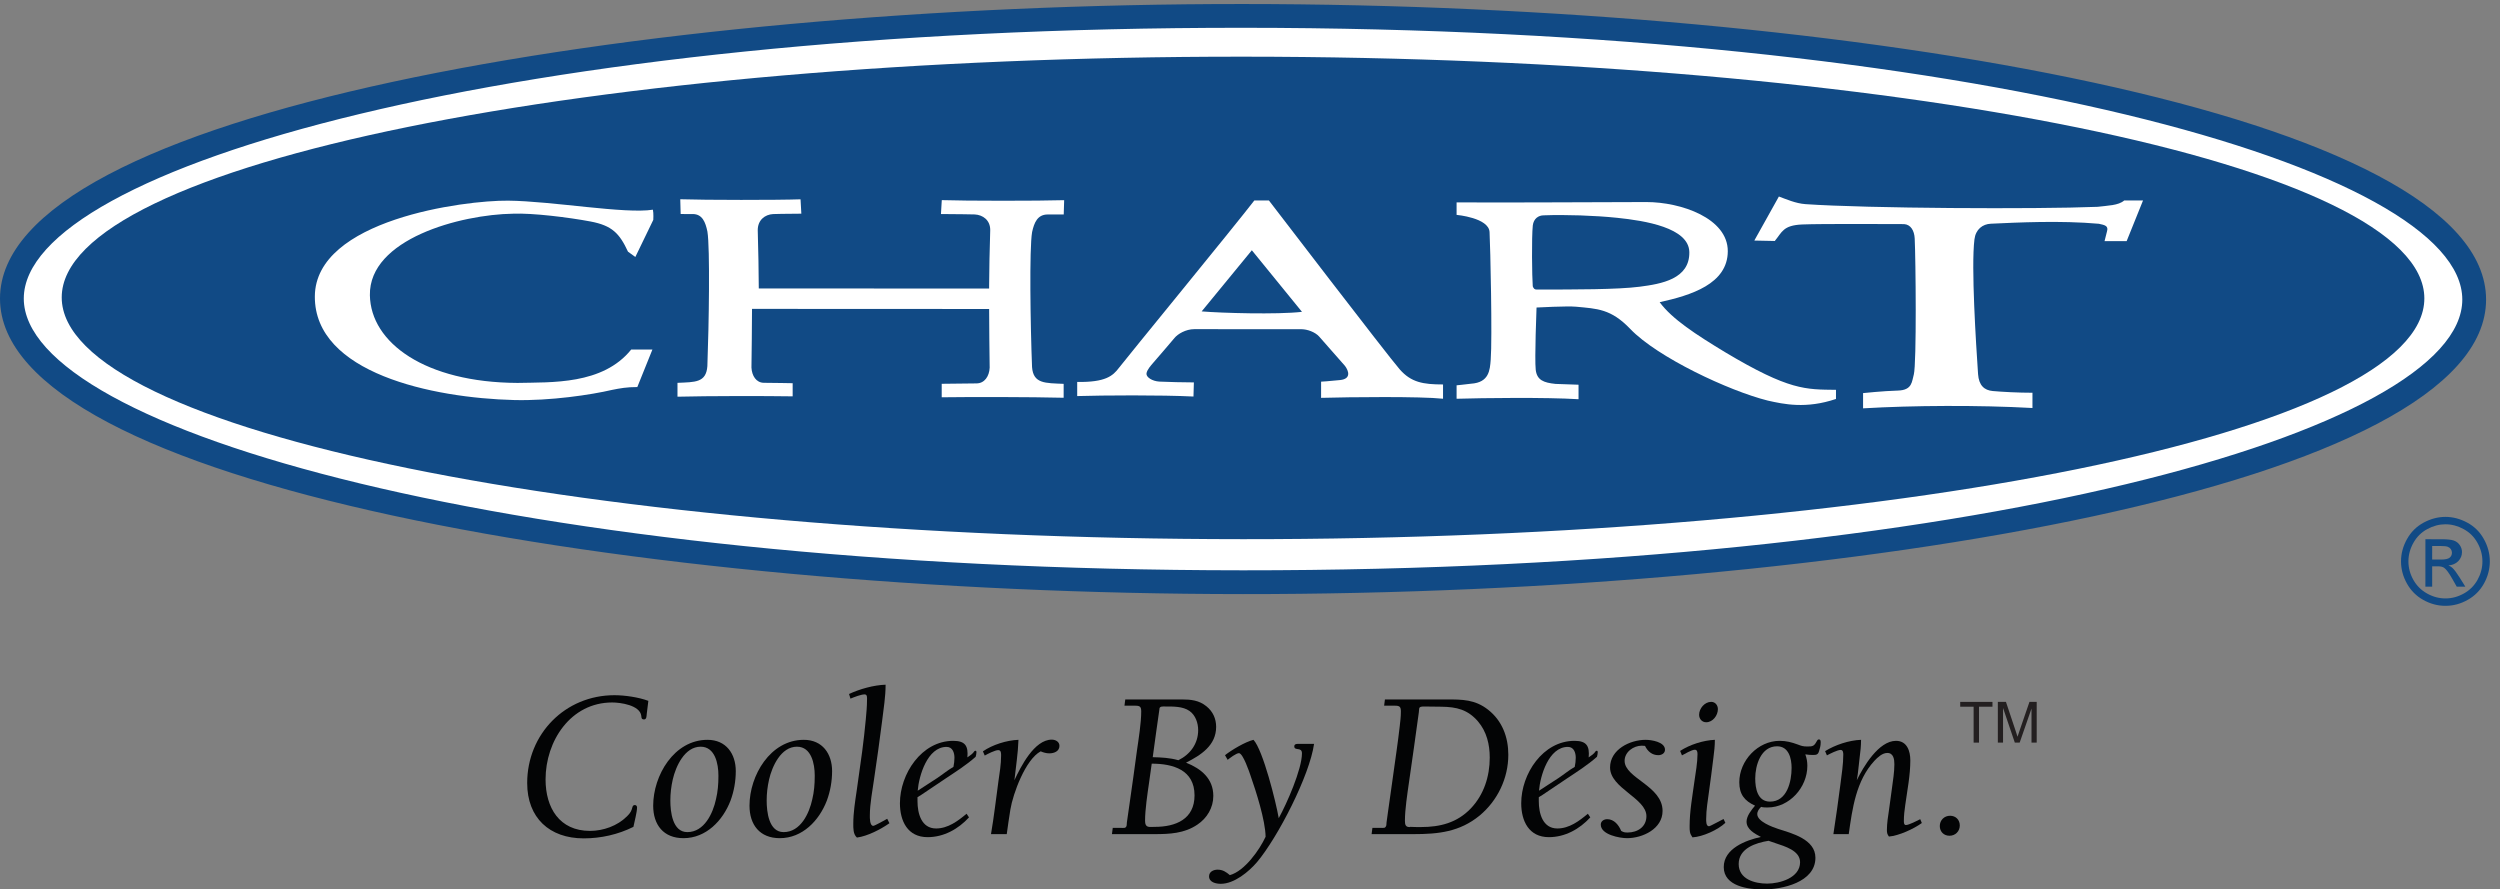 <?xml version="1.0" encoding="UTF-8" standalone="no"?>
<!DOCTYPE svg PUBLIC "-//W3C//DTD SVG 1.1//EN" "http://www.w3.org/Graphics/SVG/1.1/DTD/svg11.dtd">
<svg width="100%" height="100%" viewBox="0 0 1546 550" version="1.1" xmlns="http://www.w3.org/2000/svg" xmlns:xlink="http://www.w3.org/1999/xlink" xml:space="preserve" xmlns:serif="http://www.serif.com/" style="fill-rule:evenodd;clip-rule:evenodd;stroke-linejoin:round;stroke-miterlimit:2;">
    <rect x="0" y="0" width="1546" height="550" fill="#808080" stroke="none"/>
    <g transform="matrix(4.167,0,0,4.167,0,0)">
        <path d="M1.307,44.351C1.294,71.146 94.418,87.199 184.457,87.239C274.496,87.279 367.635,71.307 367.647,44.512C367.658,17.713 274.534,1.66 184.495,1.62C94.456,1.581 1.318,17.552 1.307,44.351Z" style="fill:white;fill-rule:nonzero;"/>
        <g>
            <clipPath id="_clip1">
                <rect x="0" y="0.596" width="369.993" height="89.481"/>
            </clipPath>
            <g clip-path="url(#_clip1)">
                <path d="M359.783,44.29C359.774,64.063 281.278,80.058 184.455,80.016C87.634,79.973 9.151,63.908 9.16,44.135C9.169,24.362 87.665,8.369 184.487,8.411C281.31,8.453 359.792,24.517 359.783,44.29Z" style="fill:rgb(17,74,133);fill-rule:nonzero;"/>
                <path d="M0,44.3C-0.012,71.706 93.773,88.126 184.452,88.167C275.13,88.207 368.933,71.869 368.944,44.463C368.955,17.054 275.169,0.636 184.491,0.596C93.812,0.555 0.011,16.891 0,44.3ZM3.53,44.302C3.538,24.86 76.254,4.076 184.489,4.124C292.724,4.172 365.425,25.019 365.415,44.461C365.406,63.901 292.688,84.685 184.453,84.637C76.219,84.589 3.521,63.742 3.53,44.302Z" style="fill:rgb(17,74,133);fill-rule:nonzero;"/>
            </g>
        </g>
        <path d="M96.951,32.631L94.287,38.137L93.197,37.35C91.929,34.625 90.84,33.477 87.633,32.869C84.426,32.264 79.041,31.595 76.136,31.714C68.331,31.833 54.753,35.46 54.893,43.808C55.01,50.889 63.116,56.76 76.791,56.827C81.813,56.709 89.437,57.136 93.675,51.872C94.461,51.873 96.821,51.874 96.821,51.874L94.58,57.44C93.006,57.439 92.039,57.62 90.829,57.862C87.743,58.588 81.63,59.504 76.306,59.368C64.144,59.06 46.658,55.361 46.724,43.987C46.789,32.609 68.876,29.715 75.412,29.778C81.946,29.842 92.777,31.783 96.892,31.119C97.012,31.665 96.951,32.631 96.951,32.631Z" style="fill:white;fill-rule:nonzero;"/>
        <path d="M155.487,31.829C157.01,31.83 157.862,31.83 157.862,31.83L157.925,29.706C154.208,29.825 143.178,29.821 139.765,29.699L139.643,31.763C141.835,31.764 144.655,31.824 144.655,31.824C145.865,31.887 146.954,32.672 146.954,34.126C146.857,37.249 146.807,39.9 146.79,42.415L146.79,42.823L112.606,42.806L112.606,42.743C112.591,40.137 112.544,37.389 112.452,34.153C112.453,32.645 113.53,31.834 114.728,31.769C114.728,31.769 116.767,31.709 118.922,31.71L118.804,29.578C115.45,29.701 104.608,29.696 100.954,29.57L101.013,31.763C101.013,31.763 101.357,31.764 102.796,31.764C104.236,31.765 104.696,32.976 104.983,34.367C105.385,36.788 105.207,48.225 104.976,54.336C104.8,56.817 103.132,56.696 100.541,56.815L100.541,58.872C105.144,58.753 113.604,58.757 117.634,58.819L117.634,56.869C117.634,56.869 114.546,56.811 113.382,56.81C112.217,56.81 111.576,55.76 111.519,54.536C111.563,51.9 111.586,48.525 111.601,46.091L111.602,45.839L146.79,45.855L146.792,45.916C146.804,48.411 146.828,51.869 146.871,54.571C146.808,55.824 146.13,56.9 144.898,56.899C143.667,56.899 139.753,56.957 139.753,56.957L139.753,58.959C144.018,58.9 152.977,58.904 157.85,59.029L157.851,56.965C155.11,56.843 153.342,56.963 153.16,54.473C152.92,48.342 152.742,36.868 153.169,34.439C153.474,33.043 153.963,31.828 155.487,31.829Z" style="fill:white;fill-rule:nonzero;"/>
        <path d="M166.055,54.591C166.957,53.393 183.2,33.583 186.146,29.753L188.313,29.754C188.313,29.754 206.019,52.876 207.722,54.812C209.423,56.749 211.189,57.054 214.153,57.055L214.152,59.173C210.746,58.809 200.343,58.923 196.056,59.043L196.057,56.64C196.057,56.64 197.199,56.581 198.883,56.401C200.564,56.222 200.145,55.025 199.604,54.306C199.604,54.306 196.358,50.595 195.759,49.935C195.158,49.276 194.016,48.856 193.113,48.855L177.24,48.848C175.978,48.847 174.776,49.566 174.293,50.165C173.812,50.762 171.526,53.395 171.165,53.814C170.805,54.234 170.203,54.892 170.143,55.431C170.082,55.971 170.984,56.569 172.066,56.631C173.148,56.69 175.915,56.751 177.176,56.752L177.116,58.847C172.306,58.605 163.707,58.661 159.861,58.779L159.861,56.684C164.069,56.746 165.152,55.787 166.055,54.591ZM185.778,37.14L178.331,46.213C181.235,46.457 189.523,46.701 193.217,46.279L185.778,37.14Z" style="fill:white;fill-rule:nonzero;"/>
        <path d="M244.321,29.985C249.5,29.987 256.414,32.397 256.411,37.271C256.41,42.144 250.934,43.826 246.3,44.846C248.165,47.373 251.714,49.661 255.983,52.25C265.548,57.97 267.955,57.792 272.468,57.853L272.467,59.208C268.028,60.706 264.727,59.987 262.33,59.445C256.573,58.002 245.96,53.02 241.943,48.822C239.07,45.817 237.027,45.82 233.908,45.518C232.594,45.391 228.029,45.637 228.029,45.637C228.029,45.637 227.727,53.313 227.907,54.872C228.086,56.43 229.105,56.791 230.844,56.973C230.844,56.973 232.344,57.033 234.262,57.094L234.261,59.246C229.436,58.945 220.025,59.059 216.164,59.178L216.164,57.182C216.164,57.182 217.416,57.063 218.323,56.942C220.985,56.762 221.108,54.945 221.229,53.372C221.473,50.288 221.176,36.551 221.056,34.432C220.937,32.315 216.164,31.889 216.164,31.889L216.164,30.033C222.181,30.096 239.087,29.982 244.321,29.985ZM227.472,33.468C227.288,35.221 227.358,41.084 227.467,42.484C227.588,42.845 227.769,42.968 228.012,42.968C233.699,42.97 240.052,42.973 243.32,42.552C246.587,42.13 250.771,41.405 250.704,37.411C250.643,33.784 244.096,32.749 239.997,32.324C236.711,31.982 232.312,31.835 229.106,31.956C228.317,31.956 227.592,32.438 227.472,33.468Z" style="fill:white;fill-rule:nonzero;"/>
        <g>
            <path d="M263.994,29.163L260.347,35.699L263.384,35.763C264.477,34.444 264.599,33.438 267.454,33.312C270.306,33.19 281.114,33.258 282.573,33.258C283.545,33.321 284.091,34.2 284.149,35.395C284.301,38.409 284.445,53.879 284.019,55.574C283.716,56.581 283.836,57.902 281.65,57.962C279.466,58.024 276.489,58.337 276.489,58.337L276.488,60.6C283.835,60.165 293.673,60.105 301.625,60.55L301.626,58.286C299.502,58.285 297.134,58.158 295.737,58.031C294.489,57.92 293.668,57.21 293.552,55.515C293.252,51.052 292.51,39.608 293.015,35.525C293.201,34.024 294.229,33.258 295.443,33.201C299.451,33.014 305.768,32.702 311.474,33.208C312.385,33.397 312.931,33.523 312.687,34.34C312.566,34.845 312.323,35.785 312.323,35.785L315.602,35.787L318.033,29.753L315.24,29.751C314.391,30.506 312.75,30.506 311.292,30.693C302.064,31.066 277.047,30.929 267.94,30.296C266.48,30.195 265.025,29.539 263.994,29.163Z" style="fill:white;fill-rule:nonzero;"/>
            <path d="M362.918,76.708C364.024,76.709 365.103,76.993 366.158,77.562C367.212,78.131 368.032,78.946 368.618,80.004C369.208,81.064 369.501,82.166 369.5,83.315C369.5,84.452 369.21,85.546 368.632,86.596C368.052,87.646 367.236,88.459 366.19,89.039C365.147,89.62 364.055,89.909 362.913,89.908C361.771,89.908 360.677,89.618 359.633,89.037C358.589,88.455 357.775,87.642 357.194,86.59C356.608,85.54 356.321,84.447 356.322,83.309C356.322,82.16 356.617,81.058 357.21,79.998C357.801,78.942 358.623,78.127 359.676,77.56C360.733,76.991 361.81,76.708 362.918,76.708ZM362.918,77.806C361.992,77.806 361.094,78.042 360.219,78.519C359.341,78.991 358.656,79.671 358.162,80.554C357.668,81.434 357.42,82.355 357.42,83.31C357.419,84.261 357.661,85.171 358.146,86.043C358.633,86.913 359.31,87.59 360.185,88.078C361.055,88.566 361.966,88.81 362.913,88.81C363.86,88.81 364.77,88.568 365.642,88.08C366.518,87.594 367.193,86.917 367.679,86.047C368.16,85.175 368.401,84.265 368.402,83.314C368.402,82.359 368.156,81.438 367.666,80.558C367.177,79.675 366.489,78.994 365.612,78.521C364.736,78.044 363.837,77.806 362.918,77.806ZM359.938,87.061L359.941,80.024L362.361,80.025C363.19,80.025 363.788,80.09 364.158,80.22C364.526,80.35 364.821,80.575 365.044,80.901C365.262,81.223 365.37,81.566 365.37,81.929C365.37,82.443 365.186,82.89 364.82,83.273C364.45,83.653 363.965,83.867 363.357,83.911C363.608,84.016 363.808,84.141 363.958,84.285C364.244,84.563 364.594,85.028 365.004,85.683L365.864,87.061L364.587,87.061L363.954,85.942C363.458,85.063 363.055,84.51 362.751,84.289C362.542,84.126 362.235,84.045 361.83,84.045L360.944,84.045L360.944,87.061L360.015,87.061L359.938,87.061ZM360.943,83.039L362.253,83.04C362.88,83.04 363.308,82.948 363.535,82.763C363.762,82.576 363.879,82.33 363.879,82.022C363.879,81.826 363.821,81.651 363.714,81.493C363.602,81.337 363.452,81.22 363.256,81.144C363.061,81.067 362.698,81.029 362.173,81.029L360.944,81.028L360.943,83.039Z" style="fill:rgb(17,74,133);fill-rule:nonzero;"/>
        </g>
        <path d="M95.979,105.957C95.949,106.197 95.979,106.766 95.589,106.766C95.169,106.766 95.199,106.497 95.169,106.227C94.96,104.639 92.053,104.249 90.854,104.249C84.681,104.249 80.964,109.972 80.964,115.667C80.964,119.862 83.002,123.308 87.558,123.308C89.536,123.308 91.633,122.559 93.042,121.151C93.372,120.821 93.611,120.552 93.761,120.102C93.851,119.862 93.851,119.472 94.21,119.472C94.42,119.472 94.54,119.623 94.54,119.833C94.54,120.522 94.15,121.96 94.001,122.71C91.723,123.848 89.176,124.418 86.628,124.418C81.534,124.418 78.237,121.361 78.237,116.206C78.237,108.925 83.872,103.171 91.184,103.171C92.712,103.171 94.78,103.47 96.218,104.01C96.128,104.669 96.068,105.298 95.979,105.957Z" style="fill:rgb(3,4,5);fill-rule:nonzero;"/>
        <path d="M106.616,115.067C106.616,113.389 106.137,110.812 103.979,110.812C101.611,110.812 100.292,113.719 99.843,115.667C99.603,116.716 99.483,117.764 99.483,118.813C99.483,120.432 99.783,123.489 102.001,123.489C104.518,123.489 105.807,120.702 106.256,118.604C106.526,117.495 106.616,116.356 106.616,115.218L106.616,115.067ZM108.414,118.813C107.275,121.78 104.788,124.388 101.432,124.388C98.464,124.388 96.936,122.41 96.936,119.562C96.936,115.097 100.023,109.793 104.998,109.793C107.755,109.793 109.193,111.861 109.193,114.438C109.193,115.937 108.923,117.435 108.414,118.813Z" style="fill:rgb(3,4,5);fill-rule:nonzero;"/>
        <path d="M120.909,115.067C120.909,113.389 120.43,110.812 118.272,110.812C115.905,110.812 114.586,113.719 114.137,115.667C113.897,116.716 113.777,117.764 113.777,118.813C113.777,120.432 114.077,123.489 116.294,123.489C118.811,123.489 120.1,120.702 120.55,118.604C120.819,117.495 120.909,116.356 120.909,115.218L120.909,115.067ZM122.707,118.813C121.569,121.78 119.081,124.388 115.725,124.388C112.758,124.388 111.229,122.41 111.229,119.562C111.229,115.097 114.316,109.793 119.291,109.793C122.048,109.793 123.487,111.861 123.487,114.438C123.487,115.937 123.217,117.435 122.707,118.813Z" style="fill:rgb(3,4,5);fill-rule:nonzero;"/>
        <path d="M127.171,124.298C126.602,123.788 126.632,122.92 126.632,122.23C126.632,120.612 126.901,118.933 127.141,117.315L127.95,111.531C128.16,109.943 128.34,108.325 128.49,106.736C128.58,105.777 128.669,104.788 128.669,103.83C128.669,103.53 128.729,103.051 128.31,103.051C127.77,103.051 126.722,103.47 126.212,103.68L126.002,102.99C127.621,102.241 129.659,101.672 131.427,101.612C131.427,103.41 131.127,105.179 130.917,106.946C130.558,109.853 130.138,112.73 129.718,115.607C129.479,117.375 129.089,119.233 129.089,121.031C129.089,121.361 129.059,122.559 129.599,122.559C129.809,122.559 131.337,121.691 131.666,121.511L131.996,122.17C130.707,123.069 128.759,124.088 127.171,124.298Z" style="fill:rgb(3,4,5);fill-rule:nonzero;"/>
        <path d="M140.476,110.843C137.629,110.843 136.371,115.128 136.191,117.346C137.15,116.716 138.139,116.087 139.098,115.457C139.907,114.918 140.656,114.288 141.495,113.808C141.585,113.359 141.645,112.91 141.645,112.46C141.645,111.711 141.375,110.843 140.476,110.843ZM144.791,112.31C143.413,113.539 141.795,114.558 140.267,115.577L136.7,117.974C136.52,118.095 136.34,118.184 136.161,118.305L136.161,118.903C136.161,120.702 136.73,122.949 138.918,122.949C140.686,122.949 142.154,121.841 143.443,120.762L143.803,121.301C142.214,123.039 140.057,124.238 137.659,124.238C134.692,124.238 133.554,121.841 133.554,119.203C133.554,114.858 136.76,109.943 141.465,109.943C143.263,109.943 143.713,110.722 143.563,112.4C143.982,112.101 144.342,111.89 144.612,111.472C144.672,111.441 144.702,111.412 144.762,111.412C144.852,111.412 144.912,111.502 144.912,111.592C144.912,111.861 144.852,112.071 144.791,112.31Z" style="fill:rgb(3,4,5);fill-rule:nonzero;"/>
        <path d="M155.728,111.801C155.279,111.801 154.859,111.681 154.44,111.502C152.192,112.7 150.334,117.764 149.945,120.132C149.735,121.361 149.585,122.559 149.405,123.788L147.068,123.788C147.517,121.181 147.817,118.514 148.176,115.907C148.356,114.679 148.566,113.389 148.566,112.161C148.566,111.831 148.596,111.321 148.146,111.321C147.667,111.321 146.558,111.89 146.139,112.131L145.869,111.502C147.308,110.513 149.405,109.853 151.144,109.793C151.083,111.801 150.754,113.808 150.544,115.787C151.473,113.808 153.481,109.764 156.088,109.764C156.628,109.764 157.227,110.063 157.227,110.692C157.227,111.502 156.418,111.801 155.728,111.801Z" style="fill:rgb(3,4,5);fill-rule:nonzero;"/>
        <path d="M176.525,105.508C175.536,104.818 174.127,104.848 172.958,104.848C172.629,104.848 172.029,104.759 172.06,105.268C172.029,105.298 171.13,111.981 171.07,112.37C172.359,112.4 173.618,112.46 174.876,112.82C176.644,111.951 177.813,110.362 177.813,108.354C177.813,107.305 177.424,106.137 176.525,105.508ZM170.92,113.33L170.531,116.116C170.291,117.795 169.932,120.132 169.932,121.81C169.932,122.92 170.561,122.71 171.37,122.71C174.487,122.71 177.274,121.571 177.274,118.034C177.274,114.259 174.097,113.33 170.92,113.33ZM176.015,113.18C178.263,114.079 180.061,115.547 180.061,118.124C180.061,119.862 179.132,121.421 177.693,122.38C175.746,123.698 173.558,123.788 171.28,123.788L165.017,123.788L165.137,122.859L166.306,122.859C166.755,122.859 167.115,122.979 167.205,122.47C167.234,122.35 167.205,122.17 167.234,122.05C167.354,121.151 167.504,120.222 167.624,119.323C168.014,116.656 168.373,114.019 168.733,111.351C168.973,109.703 169.362,107.246 169.362,105.597C169.362,104.938 169.212,104.728 168.523,104.728L166.875,104.728L166.995,103.8L175.356,103.8C176.734,103.8 177.933,103.92 179.042,104.818C180.001,105.597 180.48,106.646 180.48,107.875C180.48,110.633 178.203,112.071 176.015,113.18Z" style="fill:rgb(3,4,5);fill-rule:nonzero;"/>
        <path d="M186.562,127.924C185.333,129.364 183.176,131.161 181.167,131.161C180.478,131.161 179.43,130.951 179.43,130.052C179.43,129.364 180.089,129.062 180.688,129.062C181.467,129.062 181.947,129.392 182.516,129.872C184.704,129.272 186.922,126.126 187.82,124.179C187.791,121.751 186.382,117.375 185.573,115.067C185.423,114.618 184.464,111.771 183.865,111.771C183.475,111.771 182.516,112.49 182.186,112.761L181.797,112.071C182.786,111.292 184.794,110.093 186.022,109.793C187.431,111.292 189.379,119.113 189.769,121.421C190.937,119.323 193.215,114.169 193.215,111.801C193.215,110.782 192.076,111.502 192.076,110.753C192.076,110.333 192.615,110.392 192.886,110.392L195.013,110.392C194.353,115.097 189.648,124.238 186.562,127.924Z" style="fill:rgb(3,4,5);fill-rule:nonzero;"/>
        <path d="M219.345,107.066C217.817,105.298 216.169,104.908 213.892,104.879C213.052,104.879 212.183,104.848 211.344,104.848C210.444,104.848 210.654,105.089 210.564,105.687C210.085,109.164 209.605,112.64 209.096,116.116C208.856,117.825 208.497,120.102 208.497,121.81C208.497,122.38 208.587,122.769 209.246,122.739L209.276,122.71C209.785,122.739 210.325,122.739 210.864,122.739C213.711,122.739 216.228,122.11 218.267,119.982C220.215,117.944 221.084,115.218 221.084,112.43C221.084,110.482 220.634,108.595 219.345,107.066ZM219.585,121.031C216.618,123.459 213.472,123.788 209.755,123.788L203.552,123.788L203.672,122.859L204.841,122.859C205.41,122.859 205.59,122.949 205.74,122.47C205.769,122.35 205.74,122.17 205.769,122.05L205.979,120.522L206.399,117.555L207.268,111.351C207.418,110.183 207.598,109.014 207.718,107.846C207.808,107.097 207.897,106.347 207.897,105.597C207.897,104.938 207.747,104.728 207.059,104.728L205.41,104.728L205.529,103.8L214.641,103.8C217.038,103.8 218.895,103.8 220.844,105.328C222.941,106.976 223.841,109.404 223.841,112.011C223.841,115.487 222.252,118.813 219.585,121.031Z" style="fill:rgb(3,4,5);fill-rule:nonzero;"/>
        <path d="M232.679,110.843C229.832,110.843 228.573,115.128 228.394,117.346C229.352,116.716 230.342,116.087 231.301,115.457C232.109,114.918 232.858,114.288 233.698,113.808C233.788,113.359 233.848,112.91 233.848,112.46C233.848,111.711 233.578,110.843 232.679,110.843ZM236.995,112.31C235.616,113.539 233.998,114.558 232.47,115.577L228.903,117.974C228.724,118.095 228.544,118.184 228.363,118.305L228.363,118.903C228.363,120.702 228.933,122.949 231.121,122.949C232.889,122.949 234.357,121.841 235.646,120.762L236.006,121.301C234.417,123.039 232.26,124.238 229.862,124.238C226.895,124.238 225.756,121.841 225.756,119.203C225.756,114.858 228.963,109.943 233.668,109.943C235.466,109.943 235.916,110.722 235.766,112.4C236.186,112.101 236.545,111.89 236.814,111.472C236.875,111.441 236.905,111.412 236.965,111.412C237.055,111.412 237.114,111.502 237.114,111.592C237.114,111.861 237.055,112.071 236.995,112.31Z" style="fill:rgb(3,4,5);fill-rule:nonzero;"/>
        <path d="M246.103,112.071C245.174,112.071 244.515,111.502 244.126,110.692C243.976,110.692 243.796,110.662 243.645,110.662C242.417,110.662 241.099,111.592 241.099,112.91C241.099,115.487 246.732,116.626 246.732,120.343C246.732,123.01 243.766,124.388 241.458,124.388C240.38,124.388 237.562,123.878 237.562,122.38C237.562,121.841 238.042,121.571 238.521,121.571C239.54,121.571 240.229,122.44 240.589,123.308C240.949,123.518 241.129,123.549 241.548,123.549C243.017,123.549 244.335,122.71 244.335,121.121C244.335,118.454 238.94,116.985 238.94,113.899C238.94,111.231 241.878,109.793 244.216,109.793C245.055,109.793 247.092,110.093 247.092,111.262C247.092,111.801 246.583,112.071 246.103,112.071Z" style="fill:rgb(3,4,5);fill-rule:nonzero;"/>
        <path d="M253.204,107.186C252.575,107.186 252.156,106.677 252.156,106.077C252.156,105.148 252.965,104.159 253.954,104.159C254.553,104.159 254.942,104.669 254.942,105.238C254.942,106.167 254.193,107.186 253.204,107.186ZM251.167,124.268C250.747,123.669 250.747,123.339 250.747,122.62C250.747,120.372 251.167,118.124 251.467,115.907C251.646,114.679 251.916,113.149 251.916,111.921C251.916,111.651 251.886,111.262 251.526,111.262C251.077,111.262 249.998,111.89 249.608,112.101L249.339,111.441C250.747,110.513 252.815,109.853 254.493,109.793C254.493,110.662 254.403,111.531 254.283,112.4C254.074,114.079 253.863,115.787 253.624,117.465C253.444,118.813 253.204,120.192 253.204,121.541C253.204,121.841 253.175,122.62 253.624,122.62C253.804,122.62 255.513,121.661 255.781,121.541L256.052,122.11C254.942,123.159 252.695,124.179 251.167,124.268Z" style="fill:rgb(3,4,5);fill-rule:nonzero;"/>
        <path d="M263.723,110.753C261.325,110.753 260.484,113.569 260.484,115.517C260.484,116.985 260.815,118.964 262.674,118.964C265.221,118.964 265.88,115.967 265.88,113.959C265.88,112.551 265.461,110.753 263.723,110.753ZM263.513,125.137L262.464,124.777C260.575,125.077 258.028,125.886 258.028,128.223C258.028,130.472 260.396,131.131 262.254,131.131C264.112,131.131 267.139,130.293 267.139,127.954C267.139,126.216 264.831,125.587 263.513,125.137ZM269.956,111.472C269.807,111.981 269.566,112.041 269.057,112.041C268.667,112.041 268.308,112.011 267.918,111.951C268.128,112.551 268.218,113.03 268.218,113.659C268.218,116.836 265.58,119.833 262.314,119.833C262.015,119.833 261.625,119.833 261.355,119.743C261.056,120.042 260.786,120.372 260.786,120.821C260.786,121.93 263.063,122.739 263.872,123.01C265.91,123.669 269.416,124.538 269.416,127.295C269.416,130.951 264.472,132 261.653,132C259.497,132 255.811,131.55 255.811,128.674C255.811,125.916 259.107,124.687 261.325,124.208C260.426,123.728 259.196,123.099 259.196,121.93C259.196,121.092 259.946,120.162 260.456,119.562C258.868,118.844 258.118,117.855 258.118,116.087C258.118,112.88 260.876,109.943 264.112,109.943C265.071,109.943 265.88,110.153 266.779,110.482C267.318,110.692 267.588,110.782 268.187,110.782C268.997,110.782 269.207,110.753 269.596,110.033C269.686,109.883 269.746,109.733 269.926,109.733C270.226,109.733 270.195,110.063 270.195,110.243C270.195,110.662 270.075,111.082 269.956,111.472Z" style="fill:rgb(3,4,5);fill-rule:nonzero;"/>
        <path d="M280.323,124.148C280.084,123.818 280.024,123.609 280.024,123.189C280.024,122.17 280.204,121.092 280.353,120.072L280.773,116.985C280.923,115.817 281.133,114.618 281.133,113.42C281.133,112.7 281.013,111.741 280.084,111.741C279.335,111.741 278.645,112.4 278.166,112.91C275.439,115.877 274.899,119.982 274.36,123.788L272.083,123.788C272.472,121.331 272.802,118.844 273.131,116.356C273.311,114.918 273.551,113.42 273.551,111.981C273.551,111.711 273.521,111.292 273.161,111.292C272.682,111.292 271.573,111.861 271.123,112.101L270.853,111.472C272.352,110.542 274.42,109.853 276.188,109.793C276.188,110.692 276.099,111.531 275.978,112.43C275.828,113.539 275.768,114.679 275.559,115.787C276.518,113.808 278.795,109.943 281.372,109.943C283.021,109.943 283.5,111.472 283.5,112.85C283.5,115.038 283.051,117.285 282.751,119.443C282.631,120.252 282.541,121.031 282.541,121.841C282.541,122.02 282.541,122.44 282.841,122.44C283.29,122.44 284.549,121.78 284.969,121.571L285.208,122.14C284.01,123.01 281.792,124.028 280.323,124.148Z" style="fill:rgb(3,4,5);fill-rule:nonzero;"/>
        <path d="M289.312,124.028C288.474,124.028 287.874,123.429 287.874,122.59C287.874,121.721 288.533,121.061 289.402,121.061C290.241,121.061 290.841,121.661 290.841,122.5C290.841,123.369 290.182,124.028 289.312,124.028Z" style="fill:rgb(3,4,5);fill-rule:nonzero;"/>
        <path d="M292.893,110.208L292.893,104.878L290.902,104.878L290.902,104.164L295.692,104.164L295.692,104.878L293.693,104.878L293.693,110.208L292.893,110.208Z" style="fill:rgb(35,31,32);fill-rule:nonzero;"/>
        <path d="M296.487,110.208L296.487,104.164L297.691,104.164L299.121,108.444C299.254,108.843 299.351,109.14 299.411,109.338C299.478,109.118 299.587,108.795 299.732,108.369L301.179,104.164L302.255,104.164L302.255,110.208L301.484,110.208L301.484,105.15L299.728,110.208L299.007,110.208L297.259,105.062L297.259,110.208L296.487,110.208Z" style="fill:rgb(35,31,32);fill-rule:nonzero;"/>
    </g>
</svg>
